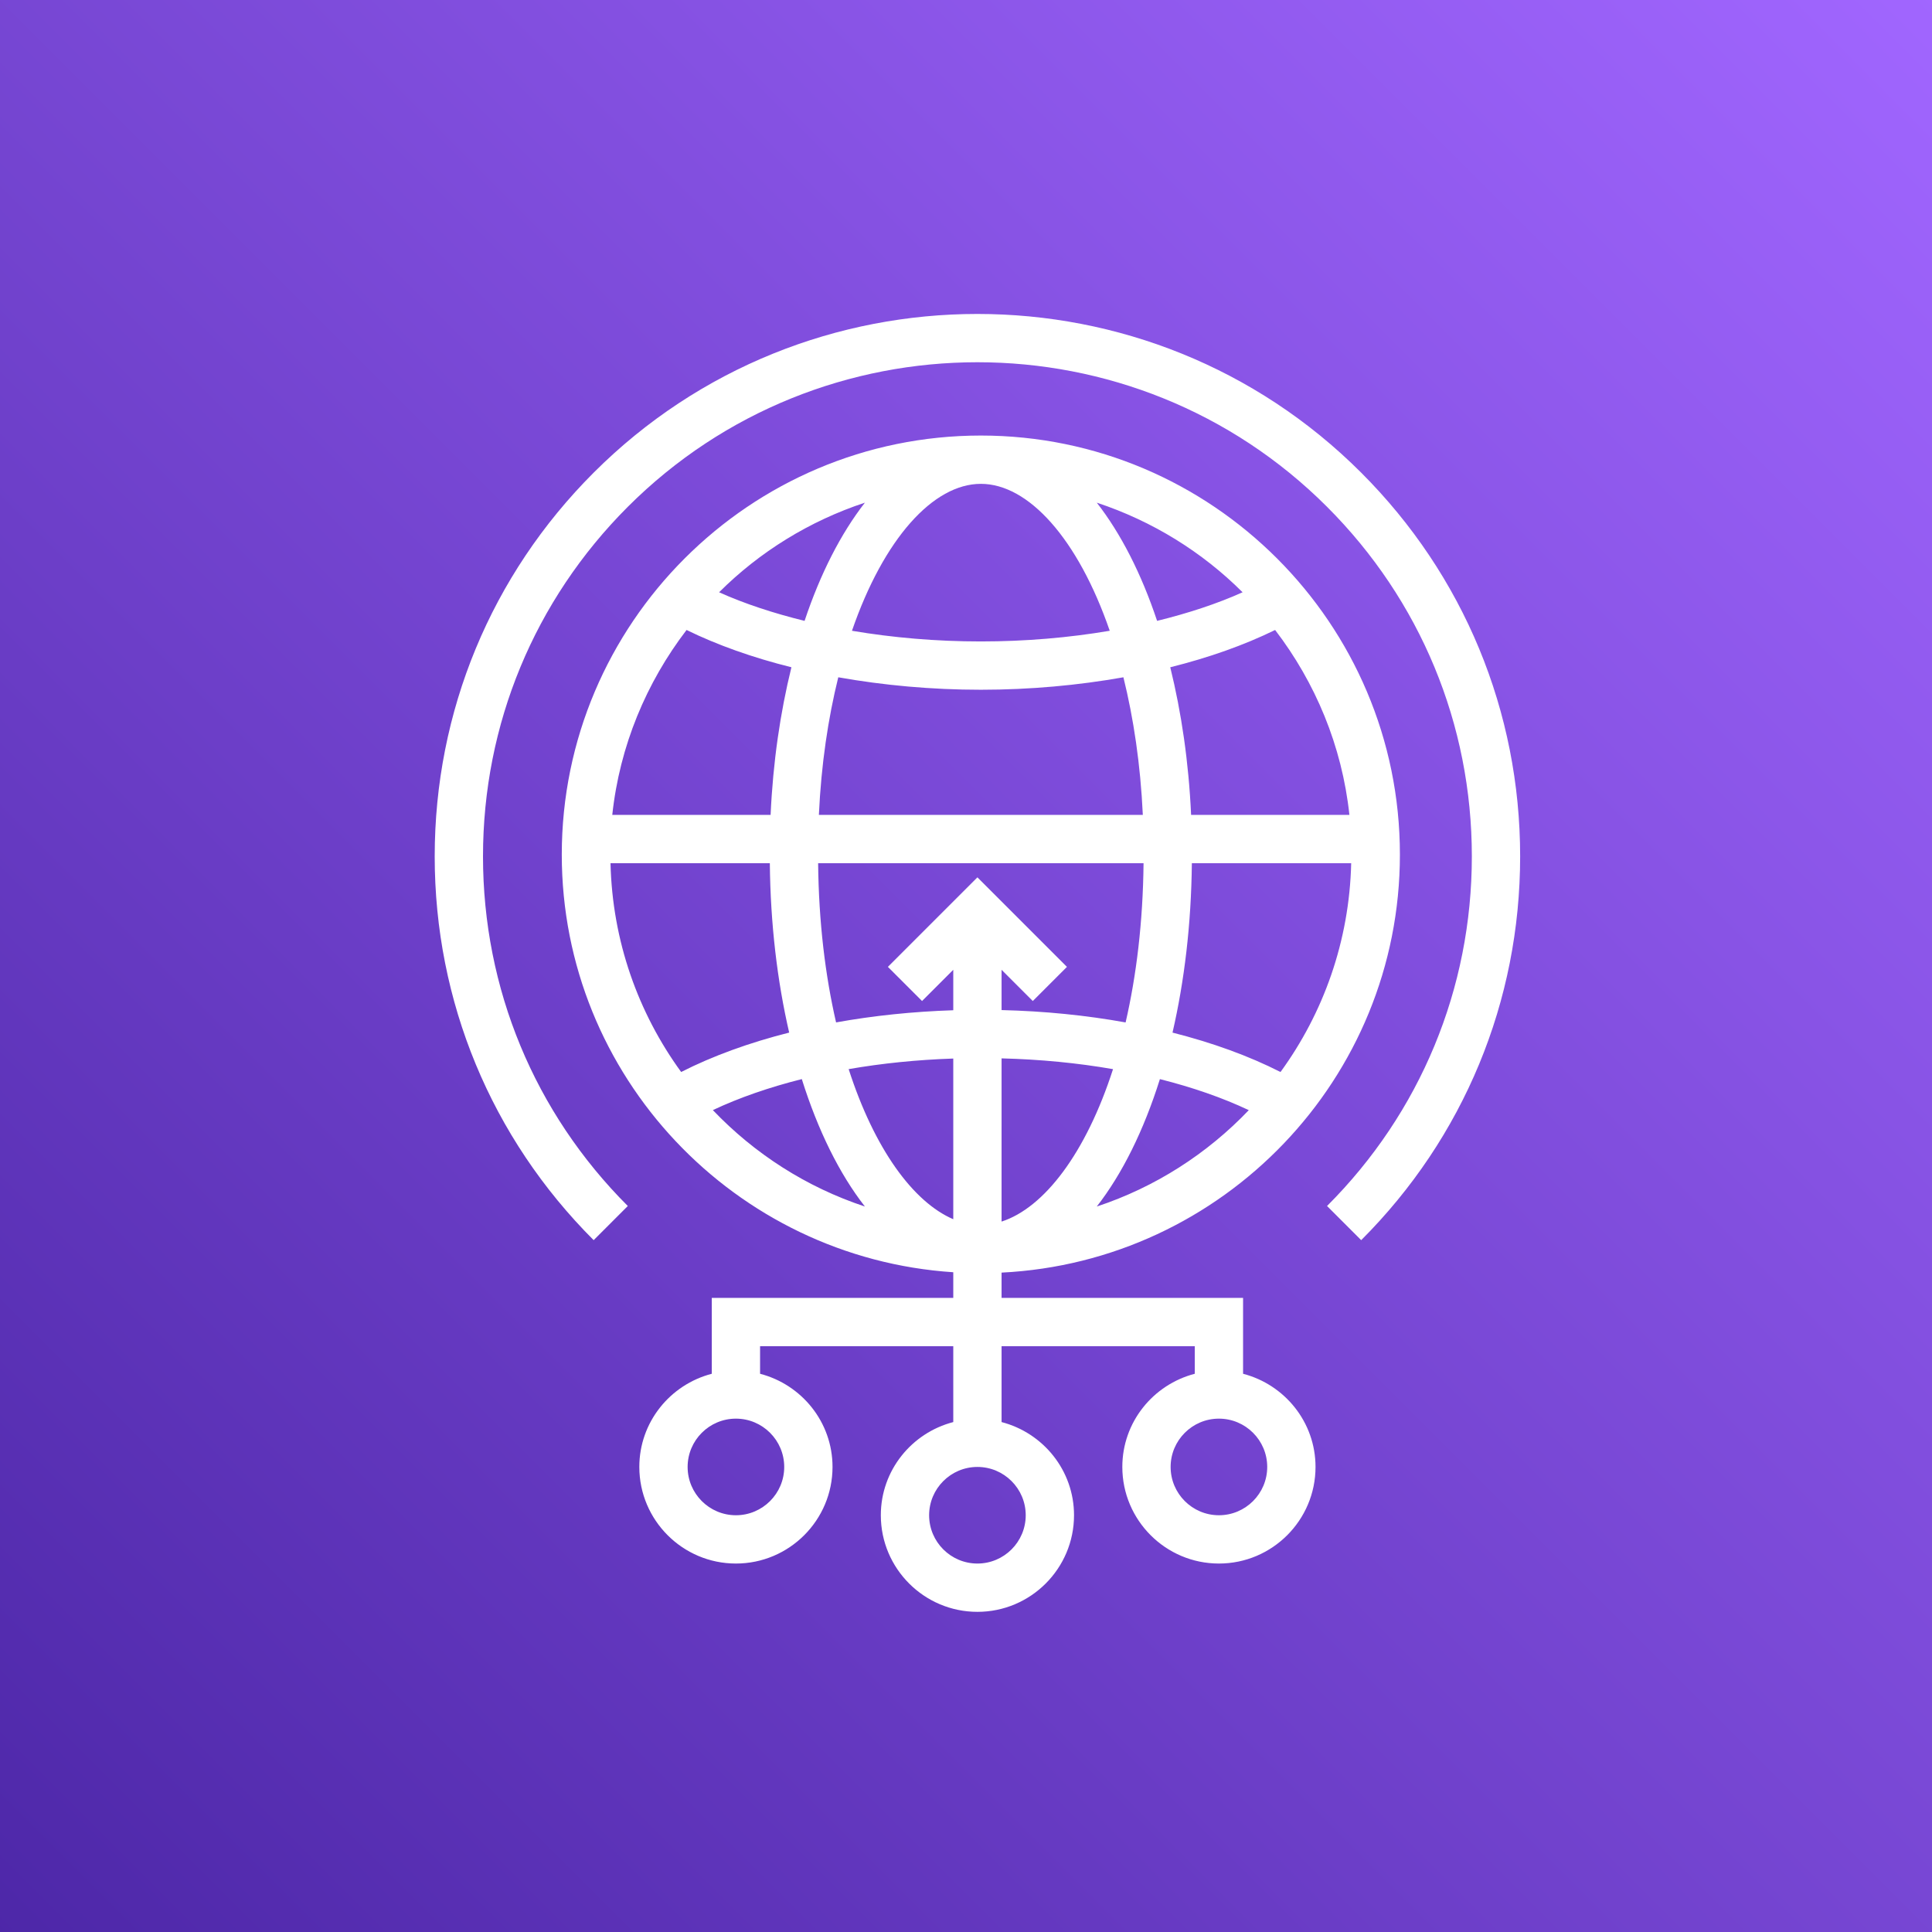 <?xml version="1.0" encoding="UTF-8"?> <svg xmlns="http://www.w3.org/2000/svg" xmlns:xlink="http://www.w3.org/1999/xlink" width="80px" height="80px" viewBox="0 0 80 80" version="1.1"><rect x="0" y="0" width="80" height="80" fill="#333333" stroke="none"/><title>Icon-Architecture/64/Arch_AWS-Global-Accelerator_64</title><desc>Created with Sketch.</desc><defs><linearGradient x1="0%" y1="100%" x2="100%" y2="0%" id="linearGradient-1"><stop stop-color="#4D27A8" offset="0%"></stop><stop stop-color="#A166FF" offset="100%"></stop></linearGradient></defs><g id="Icon-Architecture/64/Arch_AWS-Global-Accelerator_64" stroke="none" stroke-width="1" fill="none" fill-rule="evenodd"><g id="Icon-Architecture-BG/64/Networking-Content-Delivery" fill="url(#linearGradient-1)"><rect id="Rectangle" x="0" y="0" width="80" height="80"></rect></g><path d="M52.473,60.743 C52.473,59.64 51.576,58.743 50.473,58.743 C49.37,58.743 48.473,59.64 48.473,60.743 C48.473,61.846 49.37,62.743 50.473,62.743 C51.576,62.743 52.473,61.846 52.473,60.743 L52.473,60.743 Z M40.473,60.743 C39.37,60.743 38.473,61.64 38.473,62.743 C38.473,63.846 39.37,64.743 40.473,64.743 C41.576,64.743 42.473,63.846 42.473,62.743 C42.473,61.64 41.576,60.743 40.473,60.743 L40.473,60.743 Z M35.814,49.96 C34.756,48.604 33.868,46.804 33.201,44.683 C31.854,45.022 30.612,45.451 29.518,45.967 C31.241,47.773 33.392,49.16 35.814,49.96 L35.814,49.96 Z M51.71,45.969 C50.617,45.452 49.375,45.023 48.029,44.684 C47.362,46.804 46.472,48.604 45.415,49.96 C47.836,49.16 49.988,47.773 51.71,45.969 L51.71,45.969 Z M35.141,44.27 C36.205,47.57 37.813,49.775 39.473,50.485 L39.473,43.832 C37.976,43.882 36.521,44.03 35.141,44.27 L35.141,44.27 Z M46.088,44.271 C44.621,44.015 43.07,43.865 41.473,43.825 L41.473,50.583 C43.232,50.014 44.963,47.758 46.088,44.271 L46.088,44.271 Z M34.62,42.336 C36.167,42.056 37.798,41.887 39.473,41.832 L39.473,40.157 L38.18,41.45 L36.766,40.036 L40.473,36.329 L44.18,40.036 L42.766,41.45 L41.473,40.157 L41.473,41.825 C43.246,41.868 44.975,42.041 46.609,42.337 C47.056,40.397 47.327,38.182 47.352,35.743 L33.877,35.743 C33.902,38.182 34.173,40.397 34.62,42.336 L34.62,42.336 Z M25.28,35.743 C25.355,38.97 26.428,41.947 28.205,44.389 C29.515,43.723 31.026,43.175 32.678,42.757 C32.186,40.63 31.902,38.263 31.877,35.743 L25.28,35.743 Z M28.429,26.086 C26.766,28.26 25.66,30.88 25.353,33.743 L31.909,33.743 C32.008,31.55 32.311,29.495 32.771,27.63 C31.175,27.232 29.711,26.714 28.429,26.086 L28.429,26.086 Z M35.814,20.814 C33.516,21.573 31.452,22.852 29.776,24.525 C30.835,25.001 32.034,25.393 33.316,25.709 C33.969,23.751 34.82,22.09 35.814,20.814 L35.814,20.814 Z M40.615,20.035 C38.644,20.035 36.594,22.303 35.278,26.119 C36.967,26.405 38.767,26.561 40.615,26.561 C42.463,26.561 44.262,26.405 45.952,26.119 C44.635,22.303 42.585,20.035 40.615,20.035 L40.615,20.035 Z M51.453,24.525 C49.777,22.852 47.713,21.573 45.415,20.814 C46.41,22.09 47.26,23.751 47.913,25.709 C49.196,25.393 50.394,25.001 51.453,24.525 L51.453,24.525 Z M46.518,28.045 C44.647,28.377 42.656,28.561 40.615,28.561 C38.574,28.561 36.583,28.377 34.711,28.045 C34.292,29.736 34.005,31.645 33.908,33.743 L47.322,33.743 C47.224,31.645 46.937,29.736 46.518,28.045 L46.518,28.045 Z M55.876,33.743 C55.57,30.881 54.464,28.26 52.8,26.086 C51.518,26.714 50.054,27.232 48.458,27.63 C48.918,29.495 49.221,31.55 49.321,33.743 L55.876,33.743 Z M49.352,35.743 C49.327,38.263 49.043,40.63 48.551,42.758 C50.203,43.176 51.714,43.724 53.023,44.39 C54.8,41.948 55.874,38.971 55.95,35.743 L49.352,35.743 Z M30.473,58.743 C29.37,58.743 28.473,59.64 28.473,60.743 C28.473,61.846 29.37,62.743 30.473,62.743 C31.576,62.743 32.473,61.846 32.473,60.743 C32.473,59.64 31.576,58.743 30.473,58.743 L30.473,58.743 Z M54.473,60.743 C54.473,62.949 52.679,64.743 50.473,64.743 C48.267,64.743 46.473,62.949 46.473,60.743 C46.473,58.885 47.752,57.332 49.473,56.885 L49.473,55.743 L41.473,55.743 L41.473,58.885 C43.194,59.332 44.473,60.885 44.473,62.743 C44.473,64.949 42.679,66.743 40.473,66.743 C38.267,66.743 36.473,64.949 36.473,62.743 C36.473,60.885 37.752,59.332 39.473,58.885 L39.473,55.743 L31.473,55.743 L31.473,56.885 C33.194,57.332 34.473,58.885 34.473,60.743 C34.473,62.949 32.679,64.743 30.473,64.743 C28.267,64.743 26.473,62.949 26.473,60.743 C26.473,58.885 27.752,57.332 29.473,56.885 L29.473,53.743 L39.473,53.743 L39.473,52.681 C30.437,52.089 23.262,44.57 23.262,35.387 C23.262,25.819 31.046,18.035 40.615,18.035 C50.183,18.035 57.967,25.819 57.967,35.387 C57.967,44.665 50.641,52.244 41.473,52.696 L41.473,53.743 L51.473,53.743 L51.473,56.885 C53.194,57.332 54.473,58.885 54.473,60.743 L54.473,60.743 Z M62.946,35.462 C62.946,41.465 60.609,47.108 56.364,51.352 L54.95,49.938 C58.817,46.072 60.946,40.931 60.946,35.462 C60.946,29.994 58.817,24.853 54.95,20.986 C46.967,13.004 33.979,13.004 25.996,20.986 C22.129,24.853 20,29.994 20,35.462 C20,40.931 22.129,46.072 25.996,49.938 L24.582,51.352 C20.337,47.108 18,41.465 18,35.462 C18,29.46 20.337,23.816 24.582,19.572 C33.346,10.809 47.602,10.81 56.364,19.572 C60.609,23.816 62.946,29.46 62.946,35.462 L62.946,35.462 Z" id="AWS-Global-Accelerator_Icon_64_Squid" fill="#FFFFFF"></path></g></svg> 